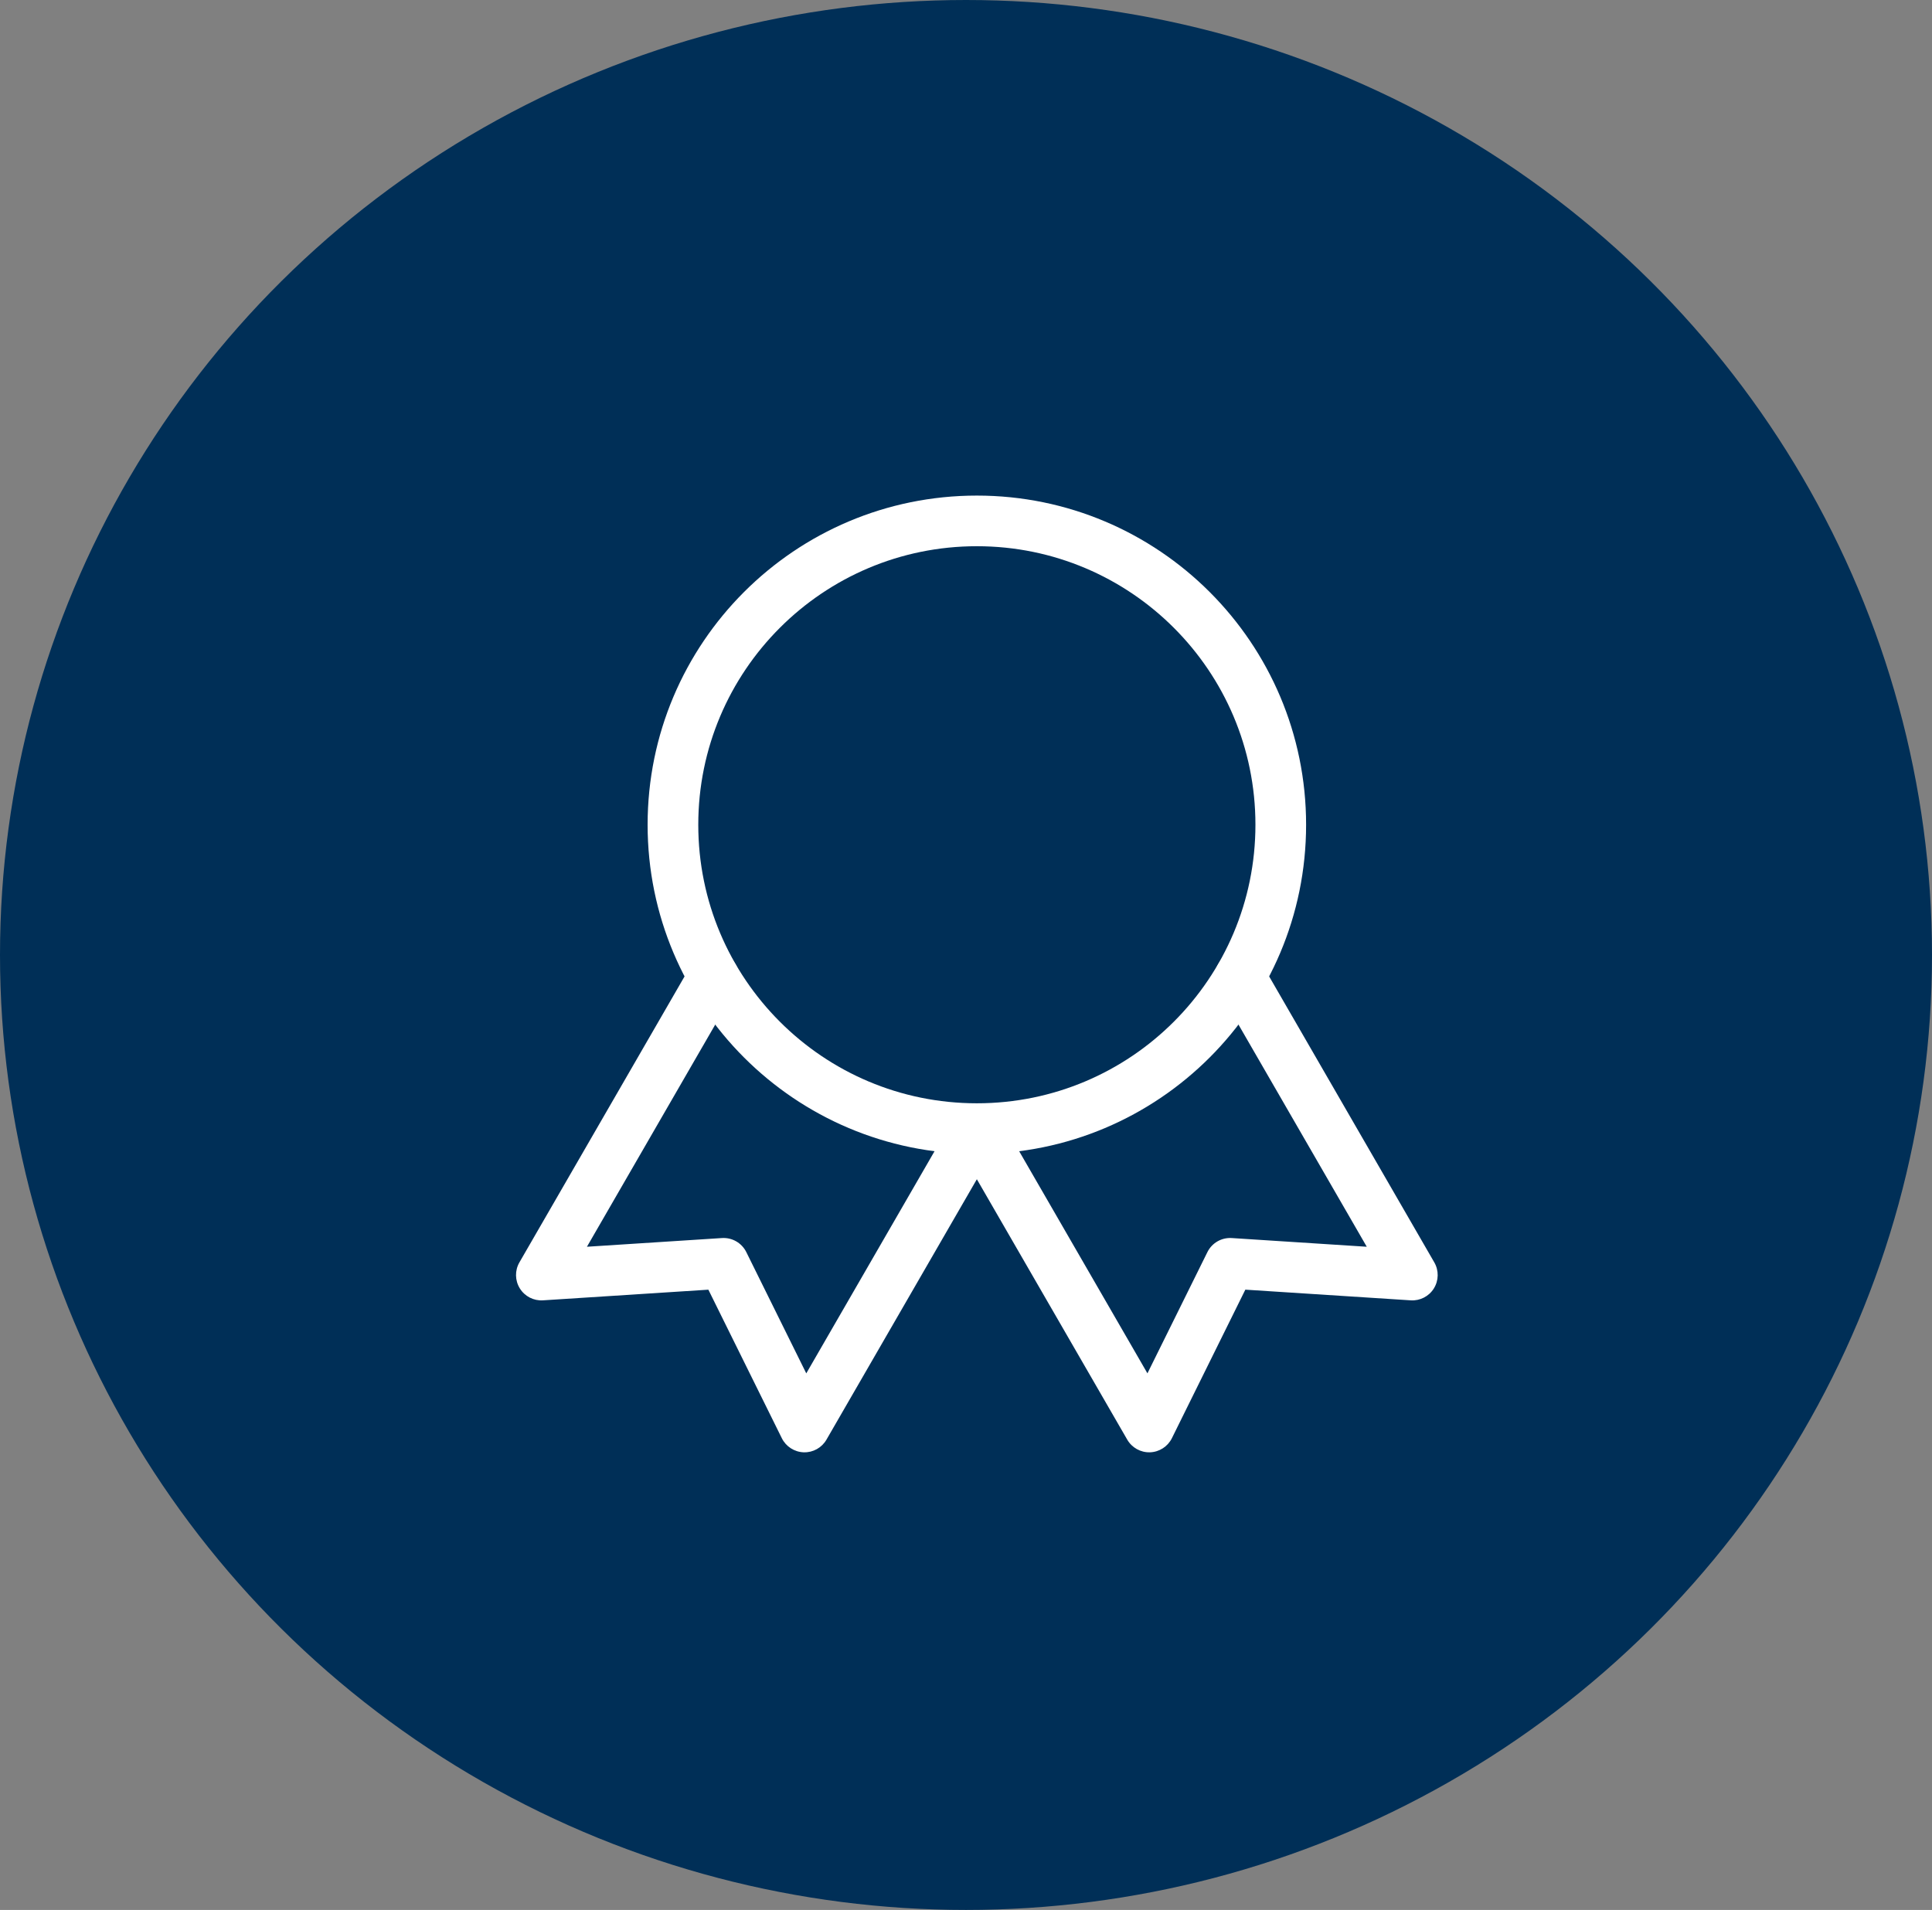 <?xml version="1.0" encoding="UTF-8"?> <svg xmlns="http://www.w3.org/2000/svg" width="89" height="88" viewBox="0 0 89 88" fill="none"><rect x="0" y="0" width="89" height="88" fill="#808080" stroke="none"/> <ellipse cx="44.5" cy="44" rx="44.5" ry="44" fill="#002F57"></ellipse> <path fill-rule="evenodd" clip-rule="evenodd" d="M45 25.167C37.912 25.167 32.167 30.913 32.167 38C32.167 45.088 37.912 50.834 45 50.834C52.088 50.834 57.833 45.088 57.833 38C57.833 30.913 52.088 25.167 45 25.167ZM29.833 38C29.833 29.624 36.624 22.834 45 22.834C53.376 22.834 60.167 29.624 60.167 38C60.167 46.377 53.376 53.167 45 53.167C36.624 53.167 29.833 46.377 29.833 38Z" fill="white"></path> <path fill-rule="evenodd" clip-rule="evenodd" d="M44.421 50.997C44.979 50.675 45.693 50.866 46.015 51.424L52.858 63.277L55.621 57.69C55.83 57.268 56.272 57.013 56.742 57.043L62.962 57.444L56.118 45.591C55.796 45.033 55.987 44.319 56.545 43.997C57.103 43.675 57.817 43.866 58.139 44.424L66.073 58.165C66.288 58.538 66.28 58.999 66.053 59.364C65.826 59.73 65.416 59.941 64.987 59.913L57.368 59.421L53.984 66.266C53.793 66.651 53.405 66.901 52.975 66.915C52.545 66.928 52.143 66.704 51.928 66.332L43.994 52.591C43.672 52.033 43.863 51.319 44.421 50.997Z" fill="white"></path> <path fill-rule="evenodd" clip-rule="evenodd" d="M33.455 43.997C34.013 44.32 34.204 45.033 33.882 45.591L27.038 57.444L33.258 57.043C33.728 57.013 34.17 57.268 34.379 57.69L37.142 63.278L43.985 51.424C44.307 50.866 45.021 50.675 45.579 50.997C46.137 51.32 46.328 52.033 46.006 52.591L38.072 66.332C37.857 66.705 37.455 66.929 37.025 66.915C36.595 66.901 36.207 66.651 36.016 66.266L32.632 59.422L25.013 59.913C24.584 59.941 24.174 59.73 23.947 59.364C23.72 58.999 23.712 58.538 23.927 58.165L31.861 44.424C32.183 43.866 32.897 43.675 33.455 43.997Z" fill="white"></path> </svg> 